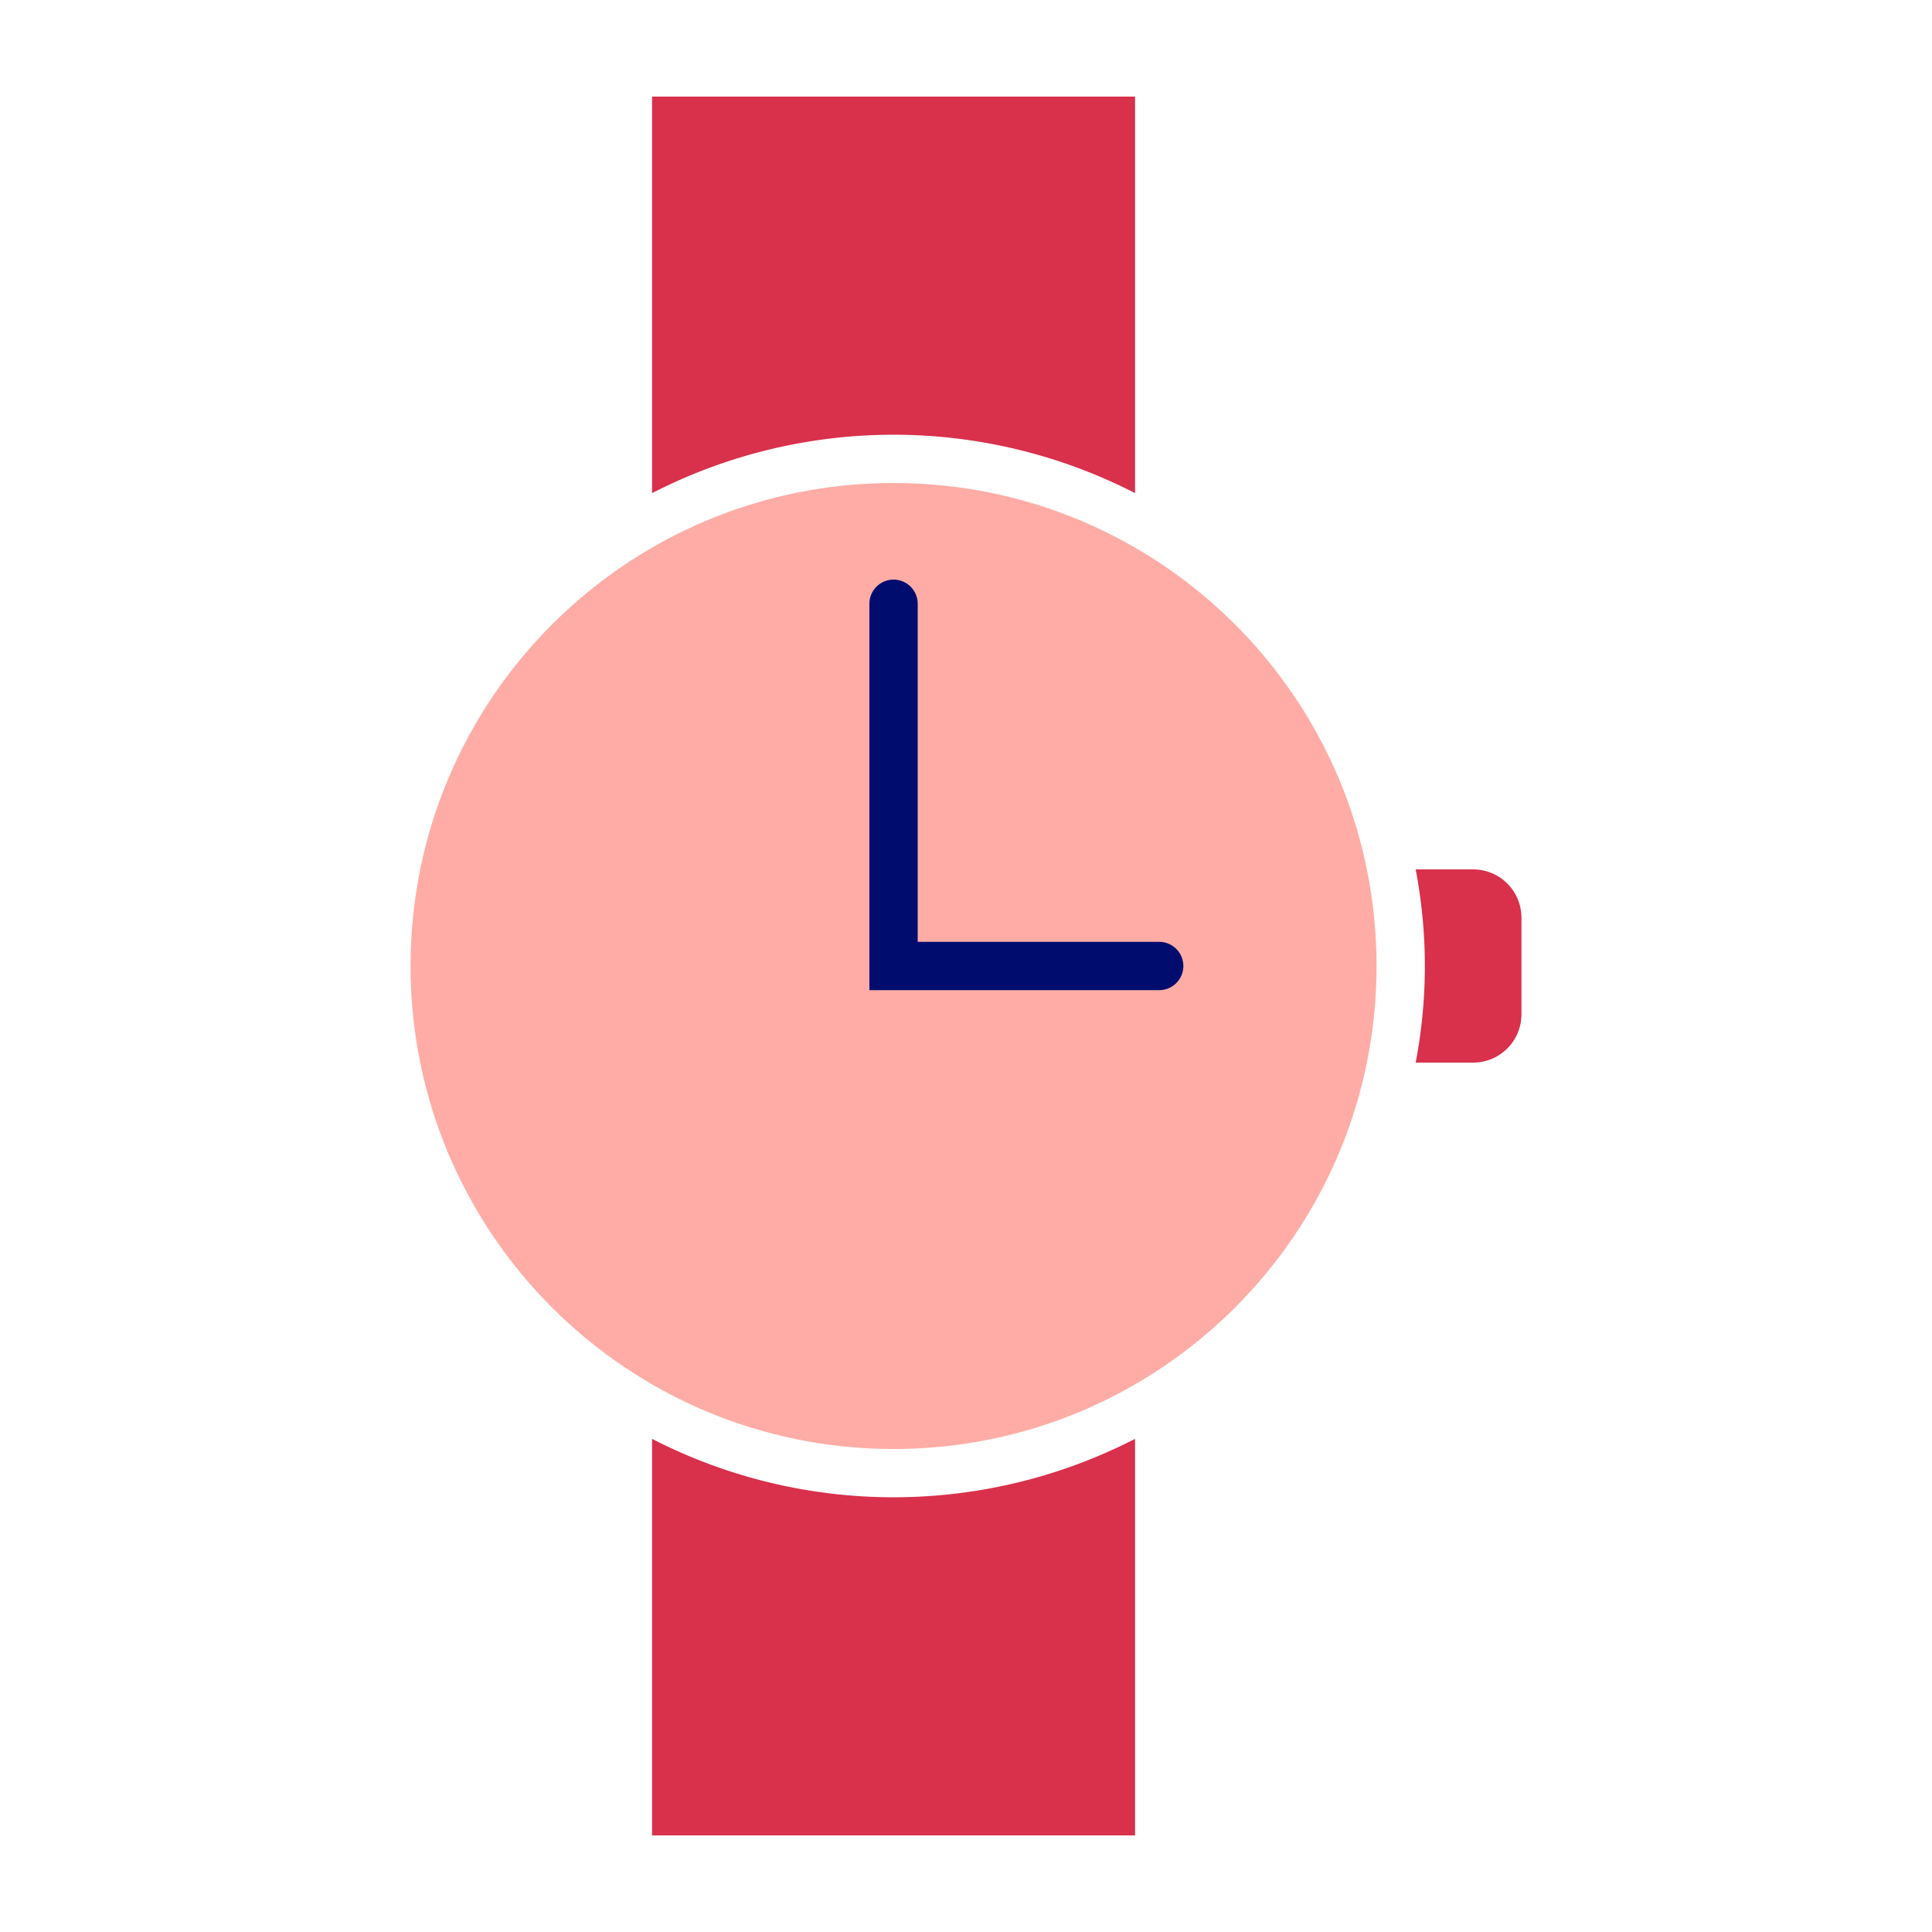 <svg xmlns="http://www.w3.org/2000/svg" fill="none" viewBox="0 0 80 80"><path fill="#D9304C" d="M61 36h-2.38a21.241 21.241 0 0 1 0 8H61a2 2 0 0 0 2-2v-4a2 2 0 0 0-2-2zM47 20.42V4H27v16.42a21.88 21.88 0 0 1 20 0zM27 59.58V76h20V59.58a21.88 21.88 0 0 1-20 0z"/><path fill="#FFACA6" d="M37 60c11.046 0 20-8.954 20-20s-8.954-20-20-20-20 8.954-20 20 8.954 20 20 20z"/><path fill="#000D6E" d="M48 41H36V25a1 1 0 0 1 2 0v14h10a1 1 0 0 1 0 2z"/></svg>